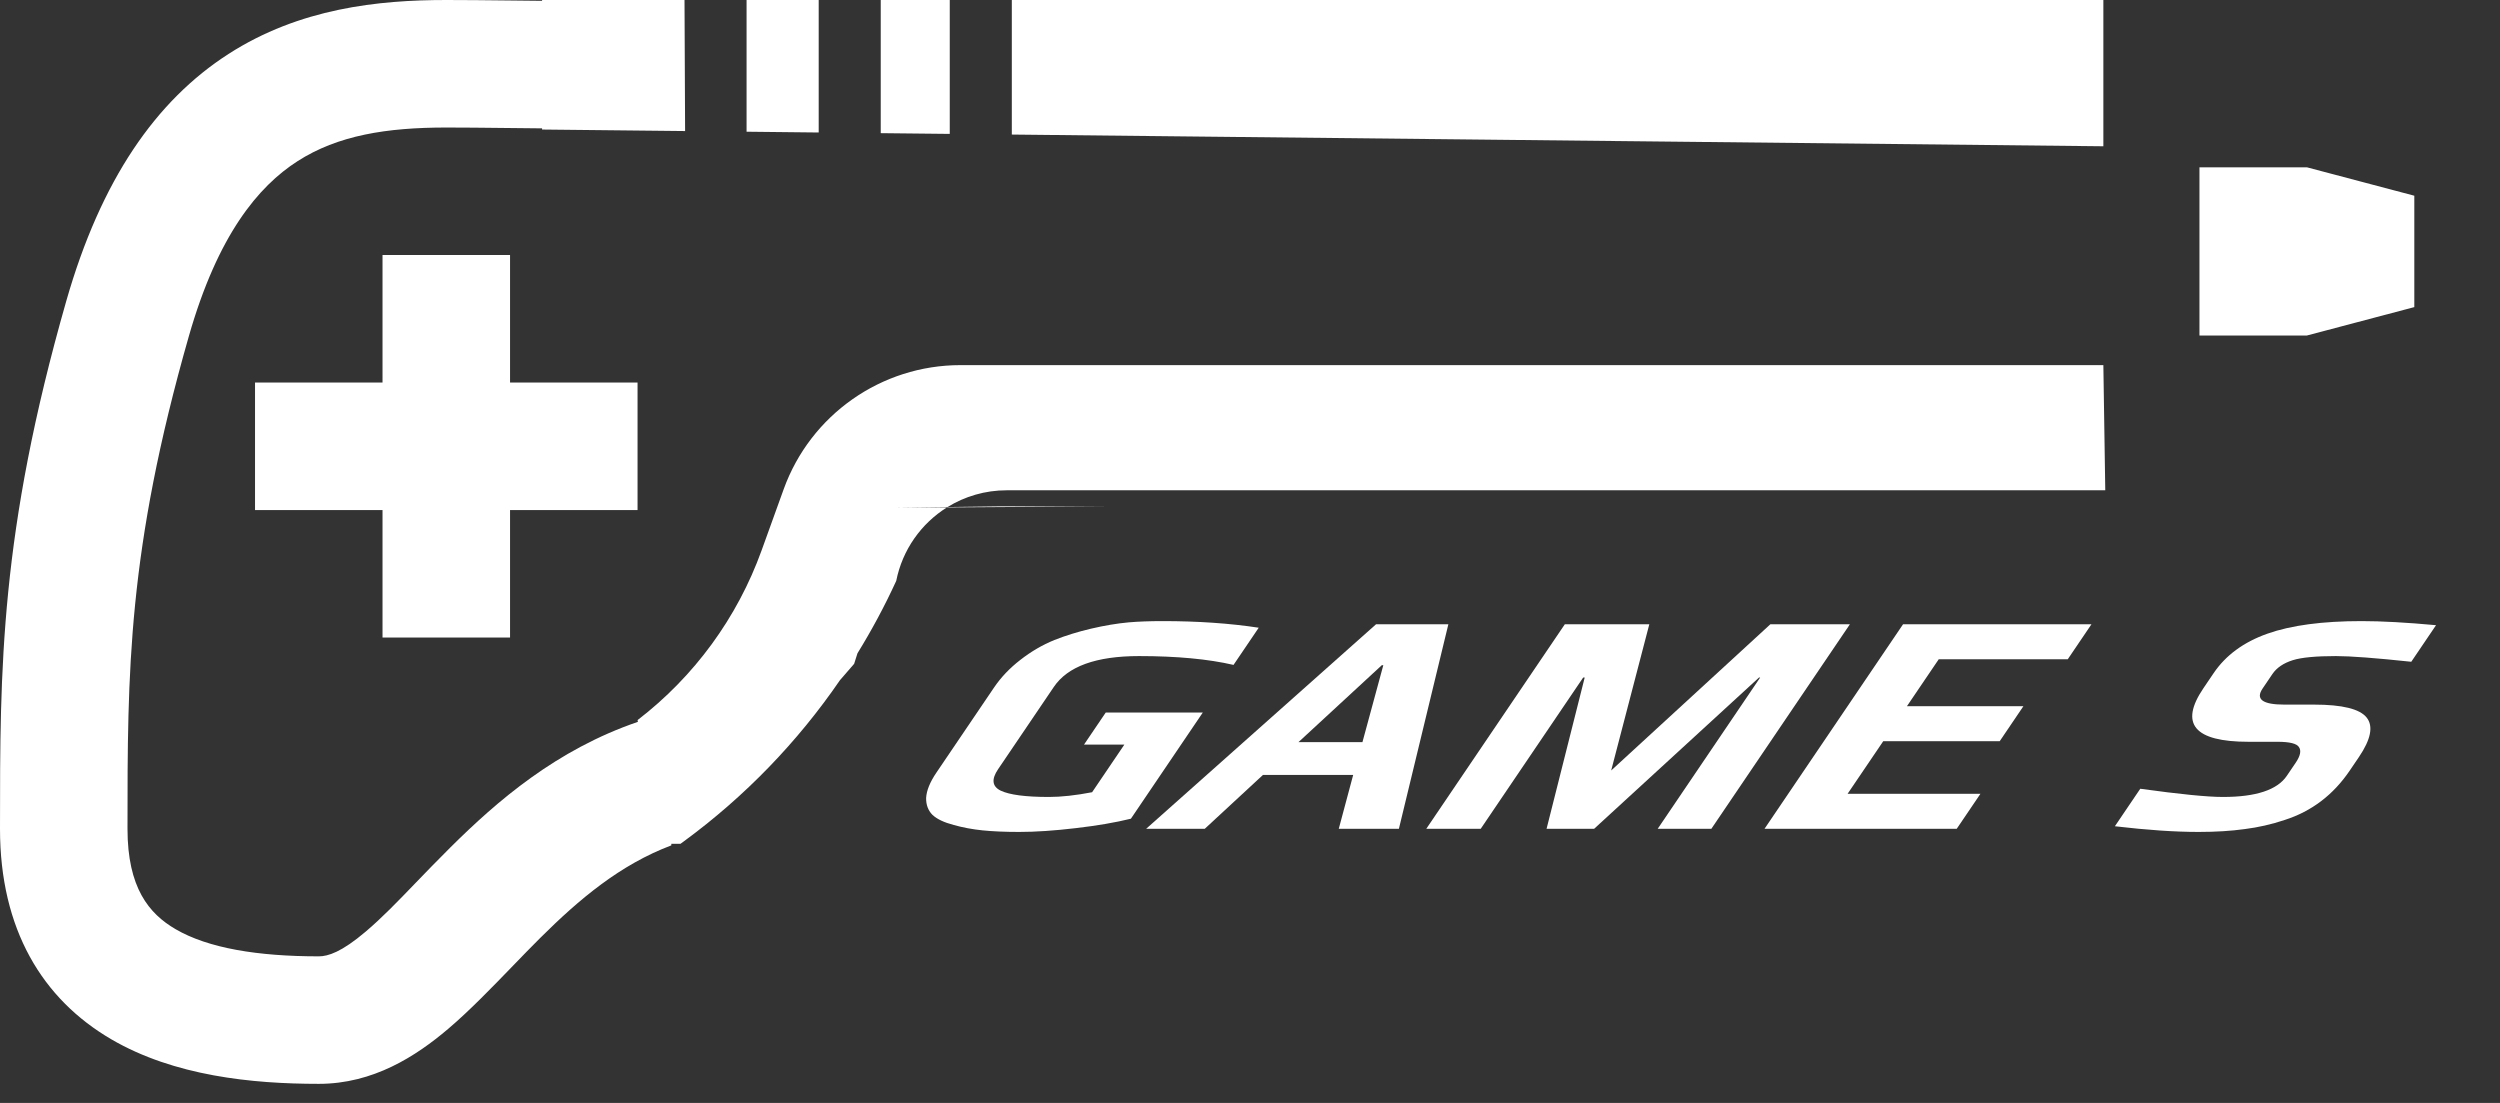 <svg width="102" height="45" viewBox="0 0 102 45" fill="none" xmlns="http://www.w3.org/2000/svg">
<rect x="0" y="0" width="102" height="45" fill="#333333" stroke="none"/>
<path fill-rule="evenodd" clip-rule="evenodd" d="M22.117 0.034V0L27.928 0L27.952 5.347L22.117 5.285V5.237C21.595 5.232 21.108 5.226 20.652 5.222L20.652 5.222C19.707 5.211 18.899 5.203 18.209 5.203C15.783 5.203 13.786 5.518 12.137 6.578C10.54 7.604 8.886 9.583 7.704 13.721C5.202 22.475 5.202 27.393 5.202 33.808V33.816C5.202 36.221 6.077 37.276 7.163 37.91C8.499 38.689 10.523 39.019 13.006 39.019C13.384 39.019 13.937 38.845 14.919 38.011C15.588 37.443 16.202 36.806 16.942 36.038L16.942 36.038C17.368 35.597 17.835 35.112 18.379 34.572C20.281 32.683 22.703 30.586 26.026 29.452L26.013 29.379C28.327 27.603 30.083 25.201 31.073 22.457L31.973 19.963C33.07 16.923 35.955 14.897 39.187 14.897H85.817L85.895 20.004H41.071C40.194 20.004 39.364 20.252 38.659 20.688L36.566 20.718L38.634 20.703C37.591 21.357 36.821 22.422 36.566 23.7C36.099 24.719 35.57 25.706 34.985 26.654L34.849 27.084L34.27 27.752C32.54 30.276 30.39 32.501 27.904 34.325L27.763 34.428H27.39V34.491C25.304 35.279 23.642 36.677 22.046 38.263C21.696 38.61 21.323 38.996 20.936 39.396C20.073 40.289 19.146 41.247 18.286 41.977C16.97 43.094 15.23 44.221 13.006 44.221C10.287 44.221 7.108 43.901 4.542 42.404C1.727 40.761 0 37.915 0 33.816C0 27.229 0.001 21.743 2.701 12.292C4.12 7.325 6.368 4.102 9.323 2.202C12.227 0.335 15.432 0 18.209 0C18.968 0 19.818 0.009 20.796 0.02L20.796 0.02L20.796 0.02C21.212 0.024 21.652 0.029 22.117 0.034ZM38.634 20.703C38.642 20.698 38.651 20.693 38.659 20.688L40.855 20.657H42.232H44.069H45.446L38.634 20.703ZM33.403 5.406L30.46 5.374V0H33.403V5.406ZM38.75 5.463L35.934 5.433V0H38.75V5.463ZM85.817 5.968L41.282 5.49V0H85.817V5.968ZM89.738 13.689V6.826H94.121L98.504 7.985V12.53L94.121 13.689H89.738ZM15.607 15.608V10.405H20.81V15.608H26.012V20.81H20.81V26.012H15.607V20.81H10.405V15.608H15.607Z" fill="white"/>
<path d="M41.582 33.943C41.002 33.943 40.504 33.921 40.088 33.879C39.672 33.836 39.281 33.763 38.916 33.66C38.52 33.557 38.23 33.42 38.046 33.248C37.867 33.069 37.781 32.837 37.786 32.554C37.803 32.254 37.942 31.911 38.203 31.526L40.555 28.054C40.839 27.634 41.198 27.257 41.632 26.922C42.071 26.58 42.533 26.31 43.019 26.113C43.472 25.933 43.97 25.778 44.513 25.65C45.065 25.521 45.579 25.435 46.053 25.392C46.449 25.358 46.911 25.341 47.439 25.341C48.868 25.341 50.173 25.431 51.356 25.611L50.328 27.128C49.29 26.888 48.005 26.768 46.472 26.768C44.723 26.768 43.563 27.188 42.995 28.028L40.722 31.384C40.443 31.796 40.478 32.087 40.828 32.258C41.188 32.43 41.845 32.516 42.797 32.516C43.304 32.516 43.892 32.451 44.558 32.323L45.873 30.381H44.227L45.115 29.07H49.075L46.141 33.403C45.519 33.557 44.769 33.686 43.892 33.788C43.025 33.891 42.255 33.943 41.582 33.943Z" fill="white"/>
<path d="M56.143 25.47H59.093L57.075 33.814H54.622L55.21 31.616H51.53L49.155 33.814H46.764L56.143 25.47ZM55.588 30.278L56.439 27.141H56.377L52.979 30.278H55.588Z" fill="white"/>
<path d="M63.845 25.47H67.292L65.736 31.436L72.231 25.47H75.476L69.824 33.814H67.635L71.815 27.643H71.768L65.041 33.814H63.1L64.656 27.643H64.594L60.414 33.814H58.193L63.845 25.47Z" fill="white"/>
<path d="M77.645 25.47H85.332L84.365 26.897H79.101L77.803 28.813H82.555L81.589 30.24H76.837L75.382 32.387H80.802L79.835 33.814H71.993L77.645 25.47Z" fill="white"/>
<path d="M89.702 33.943C88.739 33.943 87.601 33.866 86.287 33.711L87.323 32.181C88.932 32.404 90.058 32.516 90.7 32.516C92.045 32.516 92.913 32.228 93.302 31.654L93.668 31.114C93.853 30.84 93.897 30.63 93.799 30.484C93.712 30.338 93.419 30.265 92.922 30.265H91.742C89.527 30.265 88.912 29.537 89.899 28.08L90.317 27.463C90.811 26.734 91.541 26.198 92.508 25.855C93.476 25.512 94.757 25.341 96.351 25.341C97.179 25.341 98.192 25.397 99.39 25.508L98.38 27C96.921 26.845 95.897 26.768 95.307 26.768C94.489 26.768 93.902 26.824 93.547 26.935C93.166 27.055 92.888 27.244 92.714 27.501L92.313 28.093C92.017 28.53 92.314 28.748 93.204 28.748H94.416C95.565 28.748 96.279 28.924 96.559 29.276C96.839 29.627 96.734 30.163 96.247 30.883L95.872 31.436C95.199 32.43 94.314 33.103 93.216 33.454C92.68 33.634 92.135 33.758 91.582 33.827C91.032 33.904 90.406 33.943 89.702 33.943Z" fill="white"/>
</svg>
